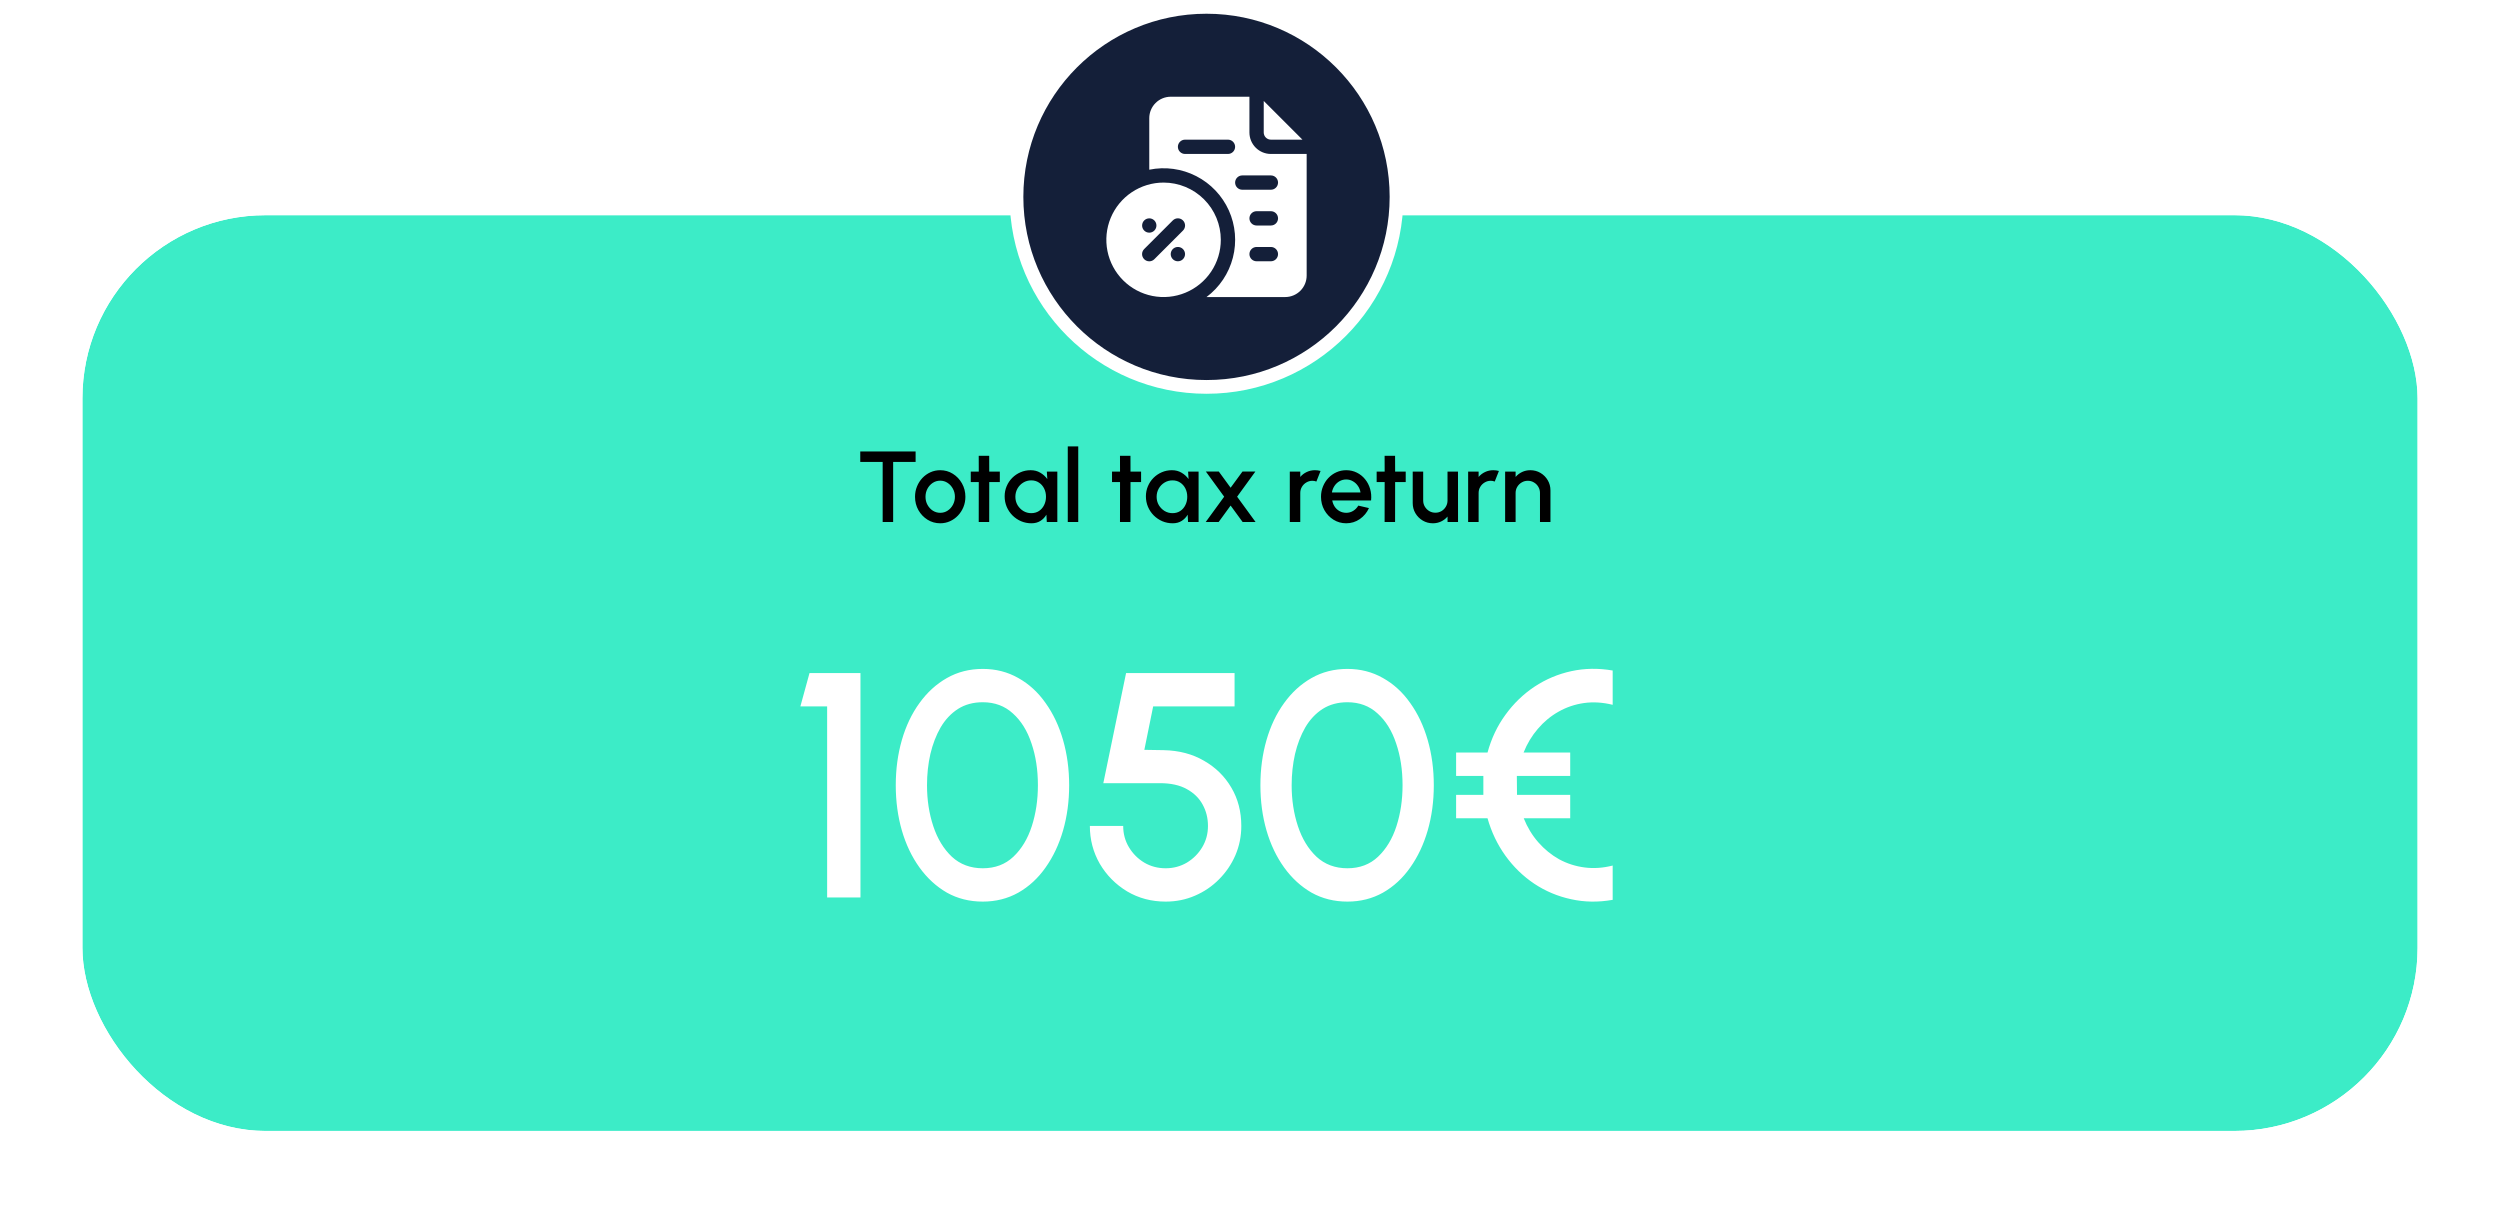 <svg width="546" height="265" viewBox="0 0 546 265" fill="none" xmlns="http://www.w3.org/2000/svg">
<g filter="url(#filter0_d_62_372)">
<rect x="8" y="37" width="510" height="200" rx="40" fill="#3CECC7"/>
<rect x="6.5" y="35.5" width="513" height="203" rx="41.5" stroke="white" stroke-width="3"/>
</g>
<circle cx="263.5" cy="43" r="41.5" fill="#141F39" stroke="white" stroke-width="3"/>
<path d="M277.562 30.5H284.453L276 22.047V28.938C276 29.352 276.165 29.749 276.458 30.042C276.751 30.335 277.148 30.5 277.562 30.5Z" fill="white"/>
<path d="M277.562 33.625C276.319 33.625 275.127 33.131 274.248 32.252C273.369 31.373 272.875 30.181 272.875 28.938V21.125H255.688C254.444 21.125 253.252 21.619 252.373 22.498C251.494 23.377 251 24.569 251 25.812V37.062C254.478 36.351 258.094 36.845 261.254 38.464C264.413 40.082 266.927 42.727 268.383 45.965C269.838 49.203 270.147 52.84 269.26 56.277C268.372 59.714 266.341 62.746 263.5 64.875H280.688C281.931 64.875 283.123 64.381 284.002 63.502C284.881 62.623 285.375 61.431 285.375 60.188V33.625H277.562ZM268.188 33.625H258.812C258.398 33.625 258.001 33.46 257.708 33.167C257.415 32.874 257.25 32.477 257.25 32.062C257.25 31.648 257.415 31.251 257.708 30.958C258.001 30.665 258.398 30.5 258.812 30.5H268.188C268.602 30.5 268.999 30.665 269.292 30.958C269.585 31.251 269.75 31.648 269.75 32.062C269.75 32.477 269.585 32.874 269.292 33.167C268.999 33.46 268.602 33.625 268.188 33.625ZM277.562 57.062H274.438C274.023 57.062 273.626 56.898 273.333 56.605C273.04 56.312 272.875 55.914 272.875 55.5C272.875 55.086 273.04 54.688 273.333 54.395C273.626 54.102 274.023 53.938 274.438 53.938H277.562C277.977 53.938 278.374 54.102 278.667 54.395C278.96 54.688 279.125 55.086 279.125 55.5C279.125 55.914 278.96 56.312 278.667 56.605C278.374 56.898 277.977 57.062 277.562 57.062ZM277.562 49.25H274.438C274.023 49.25 273.626 49.085 273.333 48.792C273.04 48.499 272.875 48.102 272.875 47.688C272.875 47.273 273.04 46.876 273.333 46.583C273.626 46.29 274.023 46.125 274.438 46.125H277.562C277.977 46.125 278.374 46.29 278.667 46.583C278.96 46.876 279.125 47.273 279.125 47.688C279.125 48.102 278.96 48.499 278.667 48.792C278.374 49.085 277.977 49.25 277.562 49.25ZM277.562 41.438H271.312C270.898 41.438 270.501 41.273 270.208 40.98C269.915 40.687 269.75 40.289 269.75 39.875C269.75 39.461 269.915 39.063 270.208 38.77C270.501 38.477 270.898 38.312 271.312 38.312H277.562C277.977 38.312 278.374 38.477 278.667 38.77C278.96 39.063 279.125 39.461 279.125 39.875C279.125 40.289 278.96 40.687 278.667 40.98C278.374 41.273 277.977 41.438 277.562 41.438Z" fill="white"/>
<path d="M254.125 39.875C251.653 39.875 249.236 40.608 247.18 41.982C245.125 43.355 243.523 45.307 242.577 47.592C241.63 49.876 241.383 52.389 241.865 54.814C242.348 57.238 243.538 59.466 245.286 61.214C247.034 62.962 249.262 64.153 251.686 64.635C254.111 65.117 256.624 64.87 258.909 63.923C261.193 62.977 263.145 61.375 264.518 59.32C265.892 57.264 266.625 54.847 266.625 52.375C266.625 49.06 265.308 45.88 262.964 43.536C260.62 41.192 257.44 39.875 254.125 39.875ZM251 47.688C251.309 47.688 251.611 47.779 251.868 47.951C252.125 48.123 252.325 48.367 252.444 48.652C252.562 48.938 252.593 49.252 252.532 49.555C252.472 49.858 252.323 50.136 252.105 50.355C251.886 50.573 251.608 50.722 251.305 50.782C251.002 50.843 250.688 50.812 250.402 50.694C250.117 50.575 249.873 50.375 249.701 50.118C249.529 49.861 249.438 49.559 249.438 49.25C249.438 48.836 249.602 48.438 249.895 48.145C250.188 47.852 250.586 47.688 251 47.688ZM257.25 57.062C256.941 57.062 256.639 56.971 256.382 56.799C256.125 56.627 255.925 56.383 255.806 56.098C255.688 55.812 255.657 55.498 255.718 55.195C255.778 54.892 255.927 54.614 256.145 54.395C256.364 54.177 256.642 54.028 256.945 53.968C257.248 53.907 257.562 53.938 257.848 54.056C258.133 54.175 258.377 54.375 258.549 54.632C258.721 54.889 258.813 55.191 258.813 55.5C258.813 55.914 258.648 56.312 258.355 56.605C258.062 56.898 257.664 57.062 257.25 57.062ZM258.359 50.359L252.109 56.609C251.964 56.756 251.791 56.872 251.601 56.951C251.411 57.031 251.206 57.072 251 57.072C250.794 57.072 250.59 57.031 250.399 56.951C250.209 56.872 250.036 56.756 249.891 56.609C249.744 56.464 249.628 56.291 249.549 56.101C249.469 55.91 249.428 55.706 249.428 55.5C249.428 55.294 249.469 55.09 249.549 54.899C249.628 54.709 249.744 54.536 249.891 54.391L256.141 48.141C256.435 47.846 256.834 47.681 257.25 47.681C257.666 47.681 258.065 47.846 258.359 48.141C258.654 48.435 258.819 48.834 258.819 49.25C258.819 49.666 258.654 50.065 258.359 50.359Z" fill="white"/>
<path d="M199.969 98.6V100.888H195.063V114H192.775V100.888H187.88V98.6H199.969ZM205.342 114.286C204.33 114.286 203.406 114.026 202.57 113.505C201.741 112.984 201.077 112.288 200.579 111.415C200.087 110.535 199.842 109.563 199.842 108.5C199.842 107.693 199.985 106.942 200.271 106.245C200.557 105.541 200.949 104.925 201.448 104.397C201.954 103.862 202.54 103.444 203.208 103.143C203.875 102.842 204.586 102.692 205.342 102.692C206.354 102.692 207.274 102.952 208.103 103.473C208.939 103.994 209.602 104.694 210.094 105.574C210.592 106.454 210.842 107.429 210.842 108.5C210.842 109.299 210.699 110.047 210.413 110.744C210.127 111.441 209.731 112.057 209.225 112.592C208.726 113.12 208.143 113.534 207.476 113.835C206.816 114.136 206.104 114.286 205.342 114.286ZM205.342 111.998C205.95 111.998 206.497 111.837 206.981 111.514C207.465 111.191 207.846 110.766 208.125 110.238C208.411 109.703 208.554 109.123 208.554 108.5C208.554 107.862 208.407 107.275 208.114 106.74C207.828 106.205 207.443 105.779 206.959 105.464C206.475 105.141 205.936 104.98 205.342 104.98C204.74 104.98 204.194 105.141 203.703 105.464C203.219 105.787 202.834 106.216 202.548 106.751C202.269 107.286 202.13 107.869 202.13 108.5C202.13 109.153 202.276 109.743 202.57 110.271C202.863 110.799 203.252 111.221 203.736 111.536C204.227 111.844 204.762 111.998 205.342 111.998ZM218.362 105.288H216.052L216.041 114H213.753L213.764 105.288H212.015V103H213.764L213.753 99.546H216.041L216.052 103H218.362V105.288ZM228.632 103H230.92V114H228.621L228.533 112.405C228.21 112.97 227.774 113.424 227.224 113.769C226.674 114.114 226.025 114.286 225.277 114.286C224.47 114.286 223.711 114.136 223 113.835C222.289 113.527 221.662 113.102 221.119 112.559C220.584 112.016 220.166 111.393 219.865 110.689C219.564 109.978 219.414 109.215 219.414 108.401C219.414 107.616 219.561 106.879 219.854 106.19C220.147 105.493 220.554 104.885 221.075 104.364C221.596 103.843 222.197 103.436 222.879 103.143C223.568 102.842 224.305 102.692 225.09 102.692C225.889 102.692 226.593 102.875 227.202 103.242C227.818 103.601 228.328 104.063 228.731 104.628L228.632 103ZM225.222 112.075C225.867 112.075 226.432 111.917 226.916 111.602C227.4 111.279 227.774 110.847 228.038 110.304C228.309 109.761 228.445 109.16 228.445 108.5C228.445 107.833 228.309 107.228 228.038 106.685C227.767 106.142 227.389 105.713 226.905 105.398C226.428 105.075 225.867 104.914 225.222 104.914C224.584 104.914 224.001 105.075 223.473 105.398C222.945 105.721 222.527 106.153 222.219 106.696C221.911 107.239 221.757 107.84 221.757 108.5C221.757 109.167 221.915 109.772 222.23 110.315C222.553 110.85 222.974 111.279 223.495 111.602C224.023 111.917 224.599 112.075 225.222 112.075ZM233.201 114V97.5H235.489V114H233.201ZM249.214 105.288H246.904L246.893 114H244.605L244.616 105.288H242.867V103H244.616L244.605 99.546H246.893L246.904 103H249.214V105.288ZM259.483 103H261.771V114H259.472L259.384 112.405C259.062 112.97 258.625 113.424 258.075 113.769C257.525 114.114 256.876 114.286 256.128 114.286C255.322 114.286 254.563 114.136 253.851 113.835C253.14 113.527 252.513 113.102 251.97 112.559C251.435 112.016 251.017 111.393 250.716 110.689C250.416 109.978 250.265 109.215 250.265 108.401C250.265 107.616 250.412 106.879 250.705 106.19C250.999 105.493 251.406 104.885 251.926 104.364C252.447 103.843 253.048 103.436 253.73 103.143C254.42 102.842 255.157 102.692 255.941 102.692C256.741 102.692 257.445 102.875 258.053 103.242C258.669 103.601 259.179 104.063 259.582 104.628L259.483 103ZM256.073 112.075C256.719 112.075 257.283 111.917 257.767 111.602C258.251 111.279 258.625 110.847 258.889 110.304C259.161 109.761 259.296 109.16 259.296 108.5C259.296 107.833 259.161 107.228 258.889 106.685C258.618 106.142 258.24 105.713 257.756 105.398C257.28 105.075 256.719 104.914 256.073 104.914C255.435 104.914 254.852 105.075 254.324 105.398C253.796 105.721 253.378 106.153 253.07 106.696C252.762 107.239 252.608 107.84 252.608 108.5C252.608 109.167 252.766 109.772 253.081 110.315C253.404 110.85 253.826 111.279 254.346 111.602C254.874 111.917 255.45 112.075 256.073 112.075ZM263.333 114L267.359 108.478L263.355 102.978H266.182L268.767 106.52L271.363 102.978H274.179L270.186 108.478L274.212 114H271.385L268.767 110.414L266.16 114H263.333ZM281.691 114V103H283.979V104.166C284.36 103.711 284.83 103.352 285.387 103.088C285.944 102.824 286.546 102.692 287.191 102.692C287.602 102.692 288.009 102.747 288.412 102.857L287.499 105.167C287.213 105.057 286.927 105.002 286.641 105.002C286.157 105.002 285.713 105.123 285.31 105.365C284.907 105.6 284.584 105.919 284.342 106.322C284.1 106.725 283.979 107.173 283.979 107.664V114H281.691ZM294.008 114.286C292.996 114.286 292.072 114.026 291.236 113.505C290.407 112.984 289.743 112.288 289.245 111.415C288.753 110.535 288.508 109.563 288.508 108.5C288.508 107.693 288.651 106.942 288.937 106.245C289.223 105.541 289.615 104.925 290.114 104.397C290.62 103.862 291.206 103.444 291.874 103.143C292.541 102.842 293.252 102.692 294.008 102.692C294.851 102.692 295.625 102.868 296.329 103.22C297.033 103.565 297.634 104.045 298.133 104.661C298.631 105.27 298.998 105.974 299.233 106.773C299.467 107.565 299.537 108.408 299.442 109.303H290.961C291.056 109.809 291.239 110.267 291.511 110.678C291.789 111.081 292.141 111.4 292.567 111.635C292.999 111.87 293.48 111.991 294.008 111.998C294.565 111.998 295.071 111.859 295.526 111.58C295.988 111.301 296.365 110.916 296.659 110.425L298.98 110.964C298.54 111.939 297.876 112.739 296.989 113.362C296.101 113.978 295.108 114.286 294.008 114.286ZM290.884 107.554H297.132C297.058 107.026 296.871 106.549 296.571 106.124C296.277 105.691 295.907 105.35 295.46 105.101C295.02 104.844 294.536 104.716 294.008 104.716C293.487 104.716 293.003 104.841 292.556 105.09C292.116 105.339 291.749 105.68 291.456 106.113C291.17 106.538 290.979 107.019 290.884 107.554ZM307.007 105.288H304.697L304.686 114H302.398L302.409 105.288H300.66V103H302.409L302.398 99.546H304.686L304.697 103H307.007V105.288ZM308.536 109.875V103H310.824V109.314C310.824 109.805 310.945 110.253 311.187 110.656C311.429 111.059 311.752 111.382 312.155 111.624C312.559 111.859 313.002 111.976 313.486 111.976C313.978 111.976 314.421 111.859 314.817 111.624C315.221 111.382 315.54 111.059 315.774 110.656C316.016 110.253 316.137 109.805 316.137 109.314V103H318.425L318.436 114H316.148L316.137 112.812C315.763 113.267 315.298 113.626 314.74 113.89C314.183 114.154 313.585 114.286 312.947 114.286C312.133 114.286 311.393 114.088 310.725 113.692C310.058 113.296 309.526 112.764 309.13 112.097C308.734 111.43 308.536 110.689 308.536 109.875ZM320.642 114V103H322.93V104.166C323.312 103.711 323.781 103.352 324.338 103.088C324.896 102.824 325.497 102.692 326.142 102.692C326.553 102.692 326.96 102.747 327.363 102.857L326.45 105.167C326.164 105.057 325.878 105.002 325.592 105.002C325.108 105.002 324.665 105.123 324.261 105.365C323.858 105.6 323.535 105.919 323.293 106.322C323.051 106.725 322.93 107.173 322.93 107.664V114H320.642ZM338.62 107.103V114H336.332V107.664C336.332 107.173 336.211 106.725 335.969 106.322C335.735 105.919 335.416 105.6 335.012 105.365C334.616 105.123 334.169 105.002 333.67 105.002C333.186 105.002 332.743 105.123 332.339 105.365C331.936 105.6 331.613 105.919 331.371 106.322C331.129 106.725 331.008 107.173 331.008 107.664V114H328.72V103H331.008V104.166C331.39 103.711 331.859 103.352 332.416 103.088C332.974 102.824 333.575 102.692 334.22 102.692C335.034 102.692 335.775 102.89 336.442 103.286C337.11 103.682 337.638 104.214 338.026 104.881C338.422 105.548 338.62 106.289 338.62 107.103Z" fill="black"/>
<path d="M180.646 196V154.28H174.801L176.796 147H187.926V196H180.646ZM214.639 196.91C211.746 196.91 209.133 196.257 206.799 194.95C204.489 193.62 202.494 191.788 200.814 189.455C199.134 187.122 197.851 184.427 196.964 181.37C196.078 178.29 195.634 175 195.634 171.5C195.634 168 196.078 164.71 196.964 161.63C197.851 158.55 199.134 155.855 200.814 153.545C202.494 151.212 204.489 149.392 206.799 148.085C209.133 146.755 211.746 146.09 214.639 146.09C217.486 146.09 220.076 146.755 222.409 148.085C224.743 149.392 226.726 151.212 228.359 153.545C230.016 155.855 231.288 158.55 232.174 161.63C233.061 164.71 233.504 168 233.504 171.5C233.504 175 233.061 178.29 232.174 181.37C231.288 184.427 230.016 187.122 228.359 189.455C226.726 191.788 224.743 193.62 222.409 194.95C220.076 196.257 217.486 196.91 214.639 196.91ZM214.639 189.63C217.323 189.63 219.551 188.79 221.324 187.11C223.121 185.407 224.463 183.178 225.349 180.425C226.236 177.672 226.679 174.697 226.679 171.5C226.679 168.14 226.213 165.095 225.279 162.365C224.369 159.612 223.016 157.43 221.219 155.82C219.446 154.187 217.253 153.37 214.639 153.37C212.563 153.37 210.754 153.86 209.214 154.84C207.698 155.82 206.438 157.162 205.434 158.865C204.454 160.568 203.708 162.505 203.194 164.675C202.704 166.845 202.459 169.12 202.459 171.5C202.459 174.697 202.914 177.672 203.824 180.425C204.734 183.178 206.088 185.407 207.884 187.11C209.704 188.79 211.956 189.63 214.639 189.63ZM254.58 196.91C251.477 196.91 248.665 196.163 246.145 194.67C243.649 193.153 241.665 191.147 240.195 188.65C238.749 186.13 238.025 183.377 238.025 180.39H245.305C245.305 182.093 245.725 183.645 246.565 185.045C247.405 186.445 248.525 187.565 249.925 188.405C251.325 189.222 252.877 189.63 254.58 189.63C256.26 189.63 257.8 189.222 259.2 188.405C260.6 187.565 261.72 186.445 262.56 185.045C263.4 183.645 263.82 182.093 263.82 180.39C263.82 178.687 263.435 177.135 262.665 175.735C261.895 174.312 260.74 173.18 259.2 172.34C257.66 171.477 255.7 171.045 253.32 171.045H240.965L245.935 147H269.63V154.28H251.85L249.925 163.765L254.16 163.835C257.497 163.905 260.425 164.675 262.945 166.145C265.489 167.592 267.484 169.552 268.93 172.025C270.377 174.475 271.1 177.263 271.1 180.39C271.1 182.653 270.669 184.788 269.805 186.795C268.942 188.778 267.752 190.528 266.235 192.045C264.742 193.562 262.992 194.752 260.985 195.615C259.002 196.478 256.867 196.91 254.58 196.91ZM294.278 196.91C291.385 196.91 288.771 196.257 286.438 194.95C284.128 193.62 282.133 191.788 280.453 189.455C278.773 187.122 277.49 184.427 276.603 181.37C275.716 178.29 275.273 175 275.273 171.5C275.273 168 275.716 164.71 276.603 161.63C277.49 158.55 278.773 155.855 280.453 153.545C282.133 151.212 284.128 149.392 286.438 148.085C288.771 146.755 291.385 146.09 294.278 146.09C297.125 146.09 299.715 146.755 302.048 148.085C304.381 149.392 306.365 151.212 307.998 153.545C309.655 155.855 310.926 158.55 311.813 161.63C312.7 164.71 313.143 168 313.143 171.5C313.143 175 312.7 178.29 311.813 181.37C310.926 184.427 309.655 187.122 307.998 189.455C306.365 191.788 304.381 193.62 302.048 194.95C299.715 196.257 297.125 196.91 294.278 196.91ZM294.278 189.63C296.961 189.63 299.19 188.79 300.963 187.11C302.76 185.407 304.101 183.178 304.988 180.425C305.875 177.672 306.318 174.697 306.318 171.5C306.318 168.14 305.851 165.095 304.918 162.365C304.008 159.612 302.655 157.43 300.858 155.82C299.085 154.187 296.891 153.37 294.278 153.37C292.201 153.37 290.393 153.86 288.853 154.84C287.336 155.82 286.076 157.162 285.073 158.865C284.093 160.568 283.346 162.505 282.833 164.675C282.343 166.845 282.098 169.12 282.098 171.5C282.098 174.697 282.553 177.672 283.463 180.425C284.373 183.178 285.726 185.407 287.523 187.11C289.343 188.79 291.595 189.63 294.278 189.63ZM352.209 196.525C349.059 197.085 346.026 197.038 343.109 196.385C340.192 195.755 337.509 194.623 335.059 192.99C332.632 191.357 330.544 189.327 328.794 186.9C327.044 184.473 325.737 181.743 324.874 178.71H318.014V173.6H323.964V169.47H318.014V164.36H324.874C325.714 161.28 327.021 158.527 328.794 156.1C330.567 153.65 332.679 151.608 335.129 149.975C337.602 148.342 340.286 147.21 343.179 146.58C346.072 145.95 349.082 145.903 352.209 146.44V153.93C350.039 153.393 347.951 153.265 345.944 153.545C343.961 153.825 342.106 154.455 340.379 155.435C338.676 156.392 337.171 157.64 335.864 159.18C334.557 160.697 333.519 162.423 332.749 164.36H342.934V169.47H331.279L331.314 173.6H342.934V178.71H332.784C333.577 180.693 334.639 182.443 335.969 183.96C337.299 185.477 338.816 186.713 340.519 187.67C342.246 188.603 344.101 189.198 346.084 189.455C348.067 189.712 350.109 189.572 352.209 189.035V196.525Z" fill="white"/>
<defs>
<filter id="filter0_d_62_372" x="0" y="29" width="546" height="236" filterUnits="userSpaceOnUse" color-interpolation-filters="sRGB">
<feFlood flood-opacity="0" result="BackgroundImageFix"/>
<feColorMatrix in="SourceAlpha" type="matrix" values="0 0 0 0 0 0 0 0 0 0 0 0 0 0 0 0 0 0 127 0" result="hardAlpha"/>
<feOffset dx="10" dy="10"/>
<feGaussianBlur stdDeviation="7.5"/>
<feComposite in2="hardAlpha" operator="out"/>
<feColorMatrix type="matrix" values="0 0 0 0 0 0 0 0 0 0 0 0 0 0 0 0 0 0 0.25 0"/>
<feBlend mode="normal" in2="BackgroundImageFix" result="effect1_dropShadow_62_372"/>
<feBlend mode="normal" in="SourceGraphic" in2="effect1_dropShadow_62_372" result="shape"/>
</filter>
</defs>
</svg>
